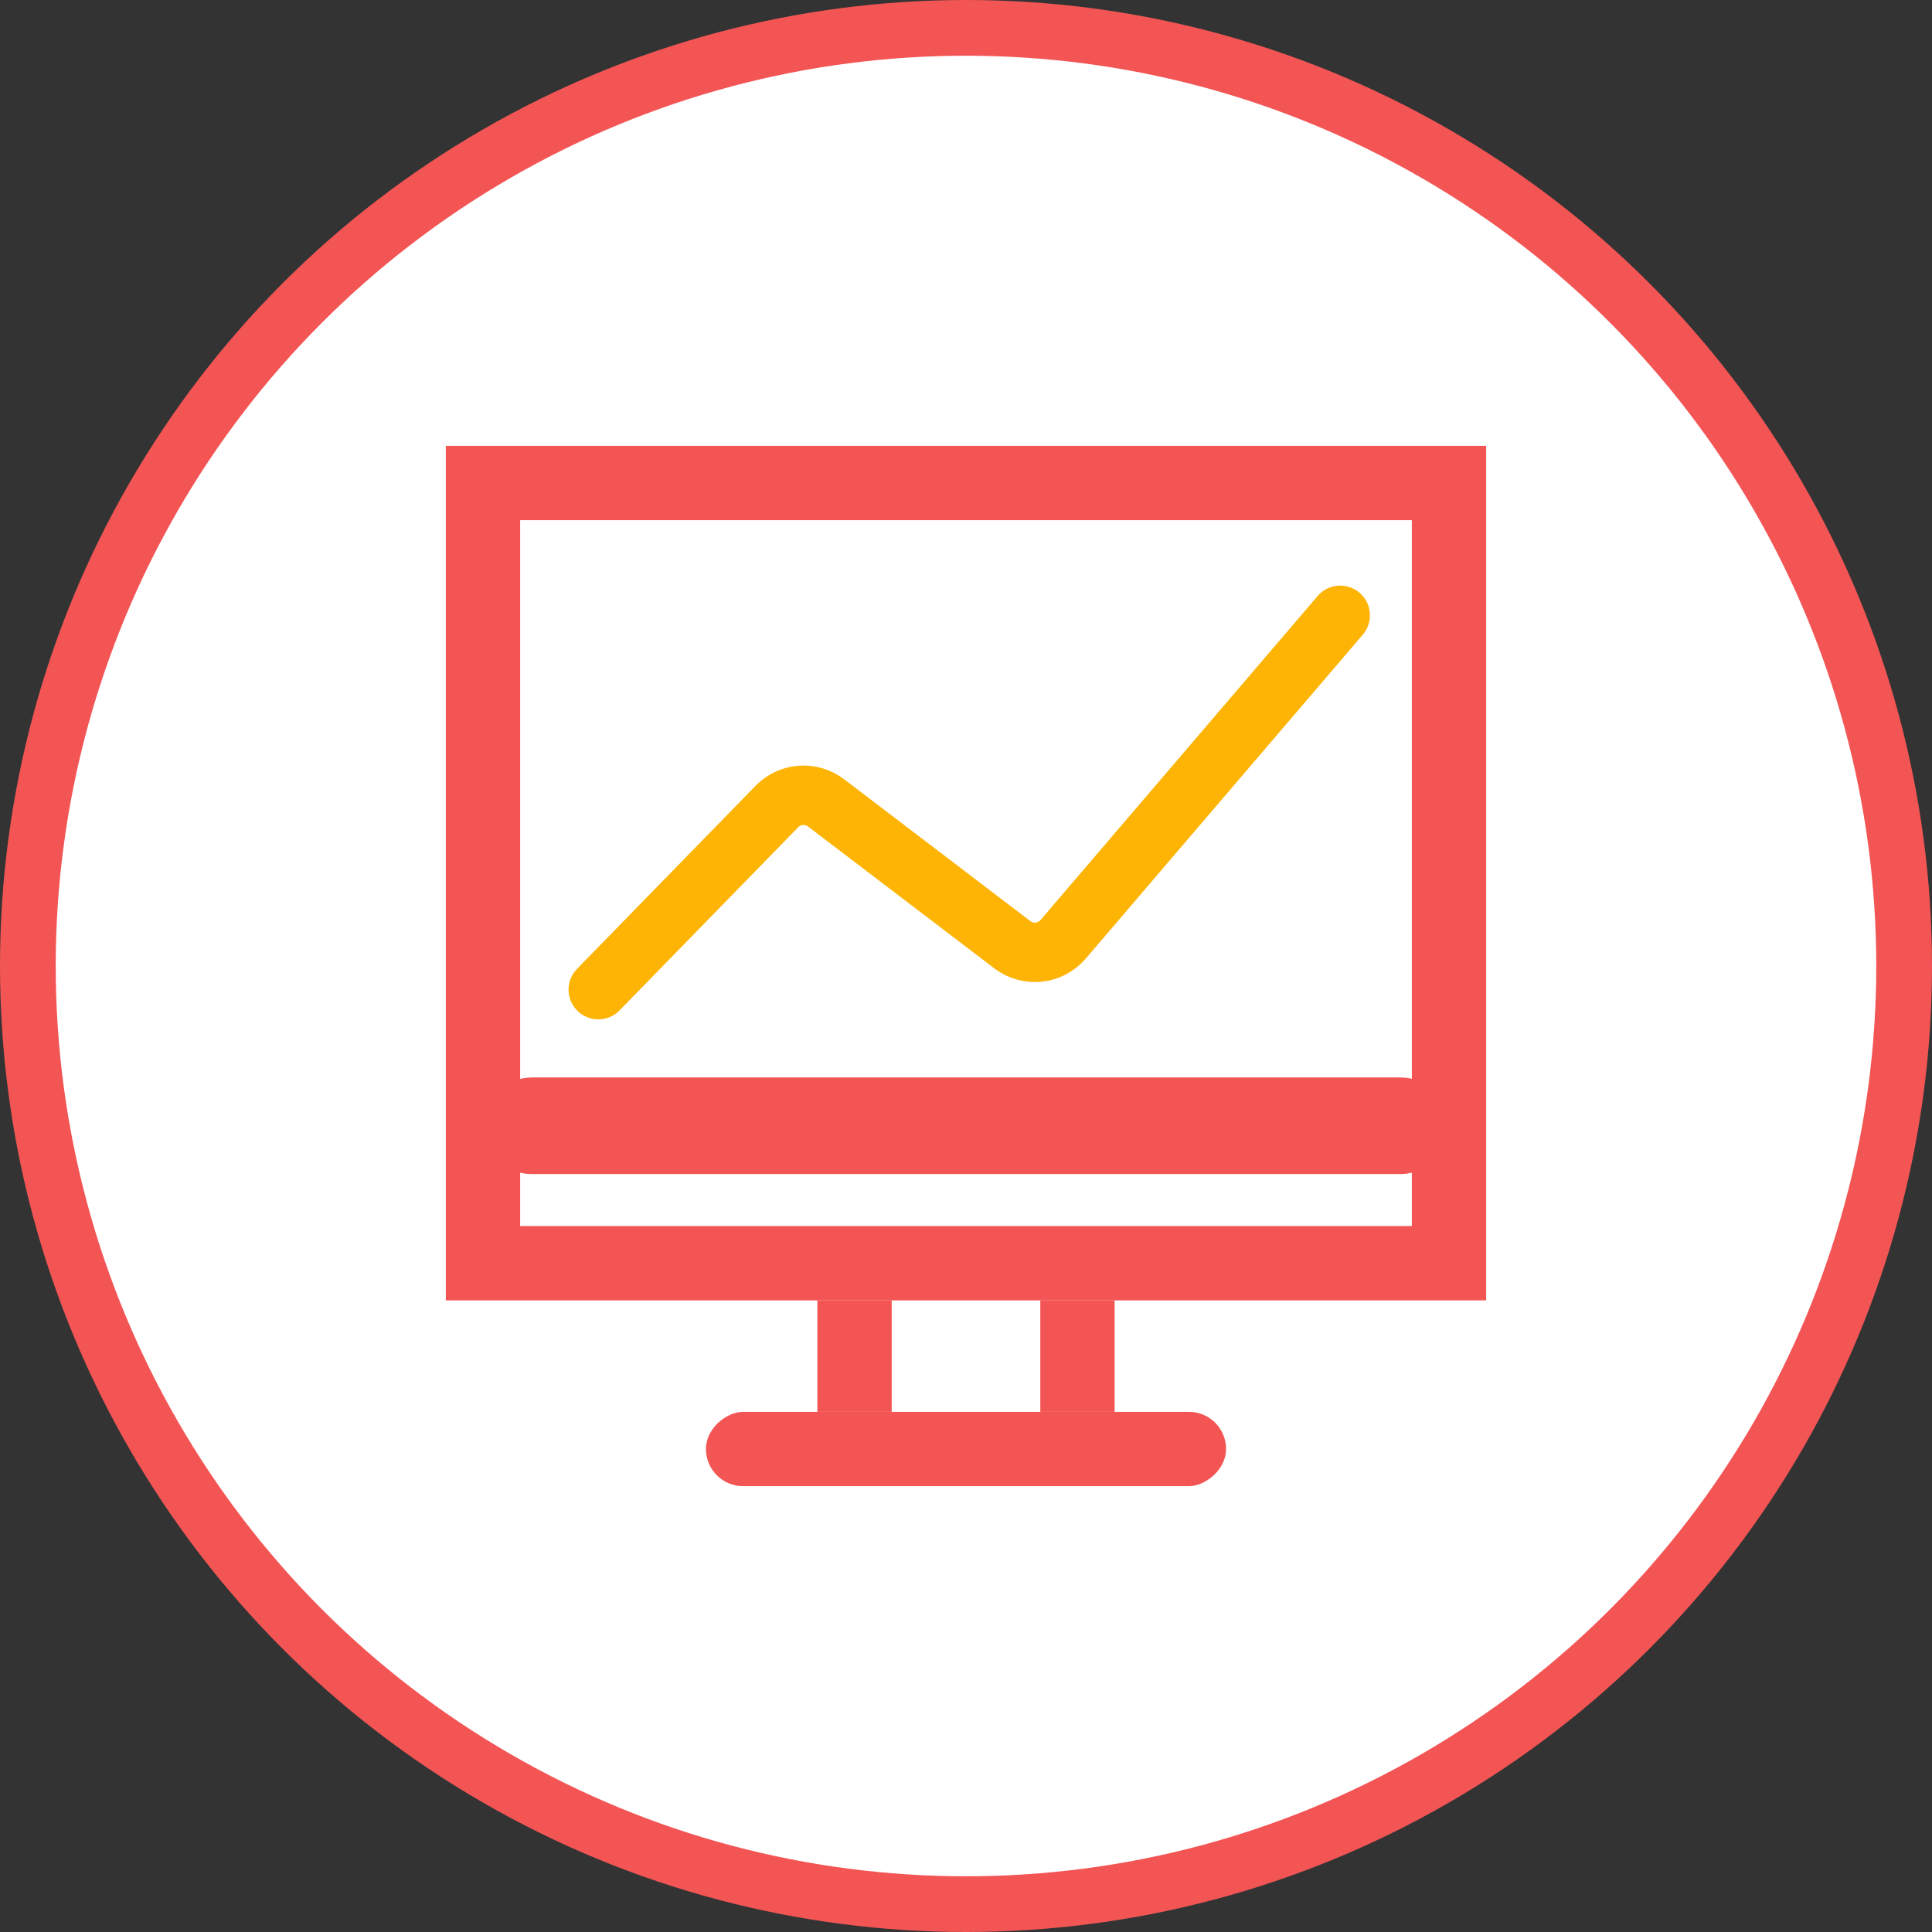 <?xml version="1.0" encoding="UTF-8"?>
<svg width="52px" height="52px" viewBox="0 0 52 52" version="1.1" xmlns="http://www.w3.org/2000/svg" xmlns:xlink="http://www.w3.org/1999/xlink">
    <rect x="0" y="0" width="52" height="52" fill="#333333" stroke="none"/>
    <title>4</title>
    <g id="页面-1" stroke="none" stroke-width="1" fill="none" fill-rule="evenodd">
        <g id="关于培伴" transform="translate(-340, -1795)">
            <g id="4" transform="translate(340, 1795)">
                <circle id="椭圆形备份" stroke="#F35555" stroke-width="1.5" fill="#FFFFFF" cx="26" cy="26" r="25.25"></circle>
                <g id="编组-21" transform="translate(12, 12)">
                    <rect id="矩形" stroke="#F35555" stroke-width="2" x="1" y="1" width="26" height="21"></rect>
                    <rect id="矩形" stroke="#F35555" fill="#D8D8D8" x="10.5" y="23.5" width="1" height="2"></rect>
                    <rect id="矩形备份-49" stroke="#F35555" fill="#D8D8D8" x="16.5" y="23.5" width="1" height="2"></rect>
                    <rect id="矩形备份-4" fill="#F35555" transform="translate(14, 27) rotate(-270) translate(-14, -27) " x="13" y="20" width="2" height="14" rx="1"></rect>
                    <rect id="矩形备份-48" stroke="#F35555" stroke-width="1.6" transform="translate(14, 18) rotate(-270) translate(-14, -18) " x="13.8" y="5.8" width="1" height="24.4" rx="0.5"></rect>
                    <path d="M4.103,14.636 L8.911,9.707 C9.264,9.345 9.831,9.303 10.233,9.609 L15.248,13.428 C15.67,13.749 16.269,13.685 16.614,13.282 L24.072,4.562 L24.072,4.562" id="路径-38" stroke="#FDB405" stroke-width="1.6" stroke-linecap="round"></path>
                </g>
            </g>
        </g>
    </g>
</svg>